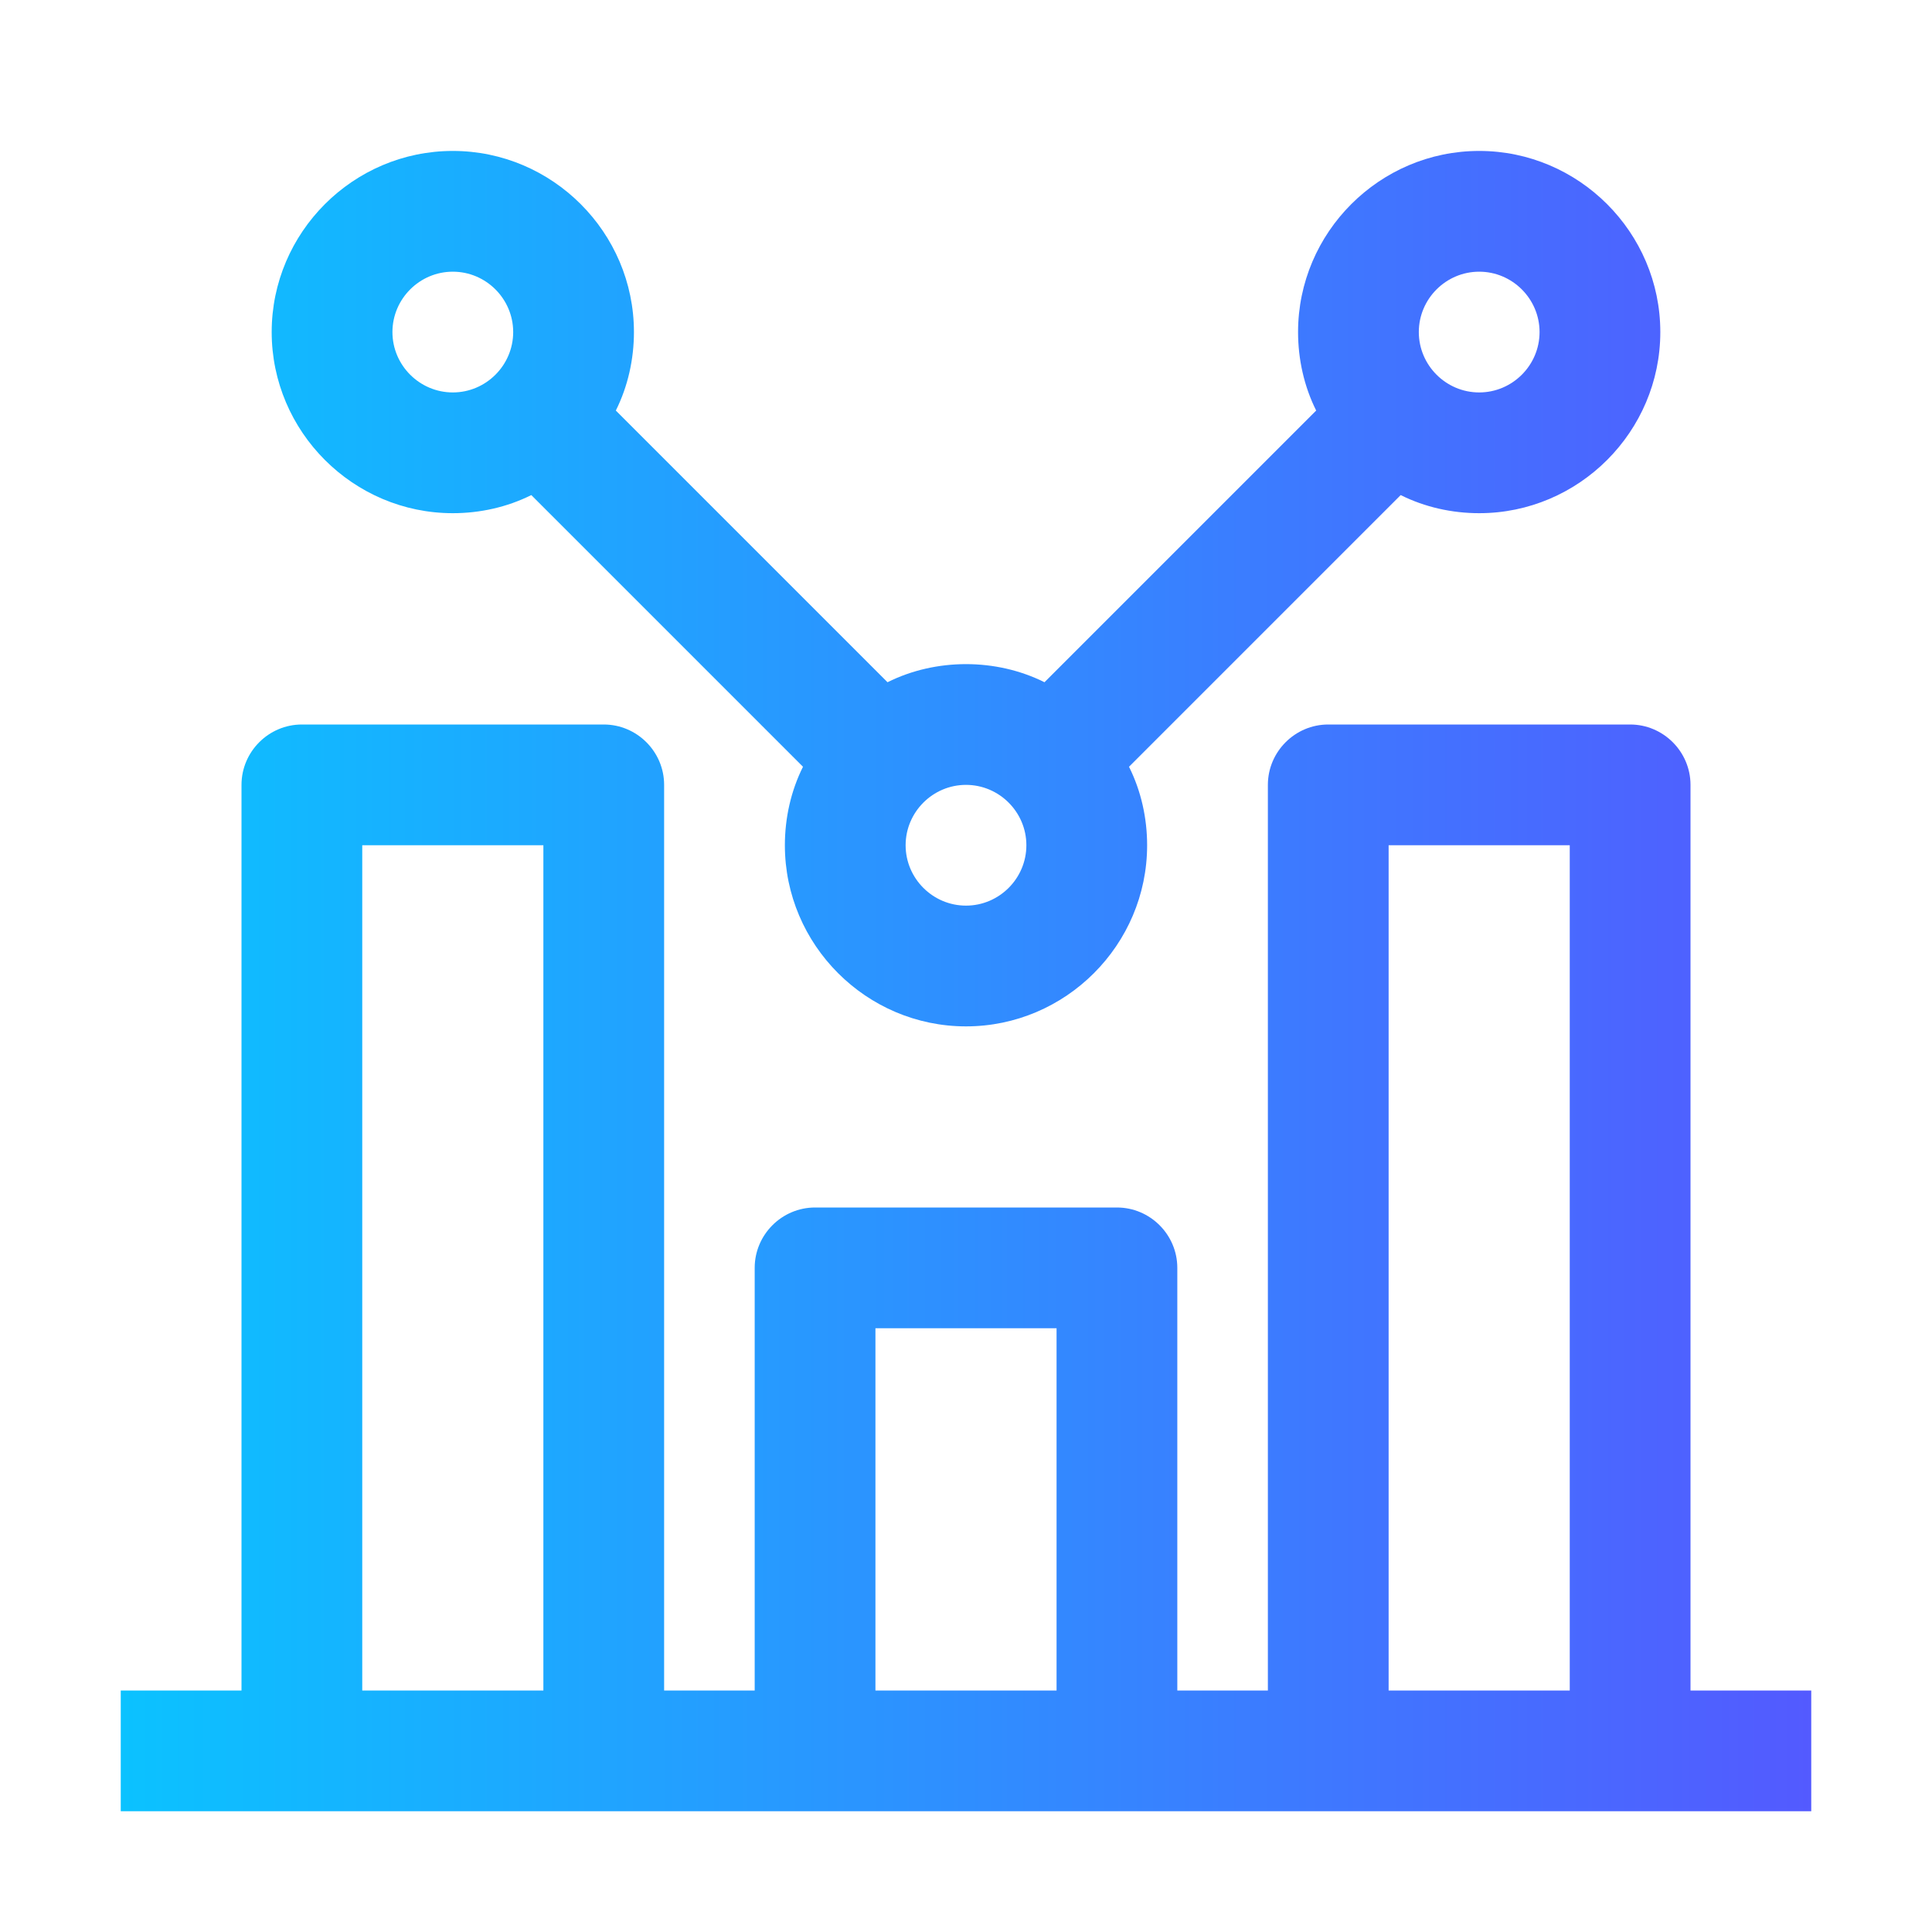 <?xml version="1.0" encoding="UTF-8" standalone="no"?><!-- icon666.com - MILLIONS OF FREE VECTOR ICONS --><svg width="1024" height="1024" enable-background="new 0 0 64 64" viewBox="0 0 64 64" xmlns="http://www.w3.org/2000/svg" xmlns:xlink="http://www.w3.org/1999/xlink"><linearGradient id="SVGID_1_" gradientUnits="userSpaceOnUse" x1="4" x2="60" y1="32.5" y2="32.5"><stop offset="0" stop-color="#0bc2ff"/><stop offset="1" stop-color="#535aff"/></linearGradient><g id="Layer_41"><path d="m15 17c.9 0 1.8-.2 2.6-.6l9 9c-.4.8-.6 1.7-.6 2.6 0 3.3 2.7 6 6 6s6-2.7 6-6c0-.9-.2-1.8-.6-2.6l9-9c.8.4 1.7.6 2.6.6 3.3 0 6-2.7 6-6s-2.7-6-6-6-6 2.7-6 6c0 .9.2 1.8.6 2.6l-9 9c-.8-.4-1.7-.6-2.6-.6s-1.8.2-2.6.6l-9-9c.4-.8.6-1.7.6-2.6 0-3.3-2.7-6-6-6s-6 2.7-6 6 2.7 6 6 6zm34-8c1.1 0 2 .9 2 2s-.9 2-2 2-2-.9-2-2 .9-2 2-2zm-17 17c1.1 0 2 .9 2 2s-.9 2-2 2-2-.9-2-2 .9-2 2-2zm-17-17c1.1 0 2 .9 2 2s-.9 2-2 2-2-.9-2-2 .9-2 2-2zm41 47v-30c0-1.1-.9-2-2-2h-10c-1.1 0-2 .9-2 2v30h-3v-14c0-1.1-.9-2-2-2h-10c-1.1 0-2 .9-2 2v14h-3v-30c0-1.1-.9-2-2-2h-10c-1.1 0-2 .9-2 2v30h-4v4h6 10 7 10 7 10 6v-4zm-44 0v-28h6v28zm17 0v-12h6v12zm17 0v-28h6v28z" fill="url(#SVGID_1_)"/></g></svg>